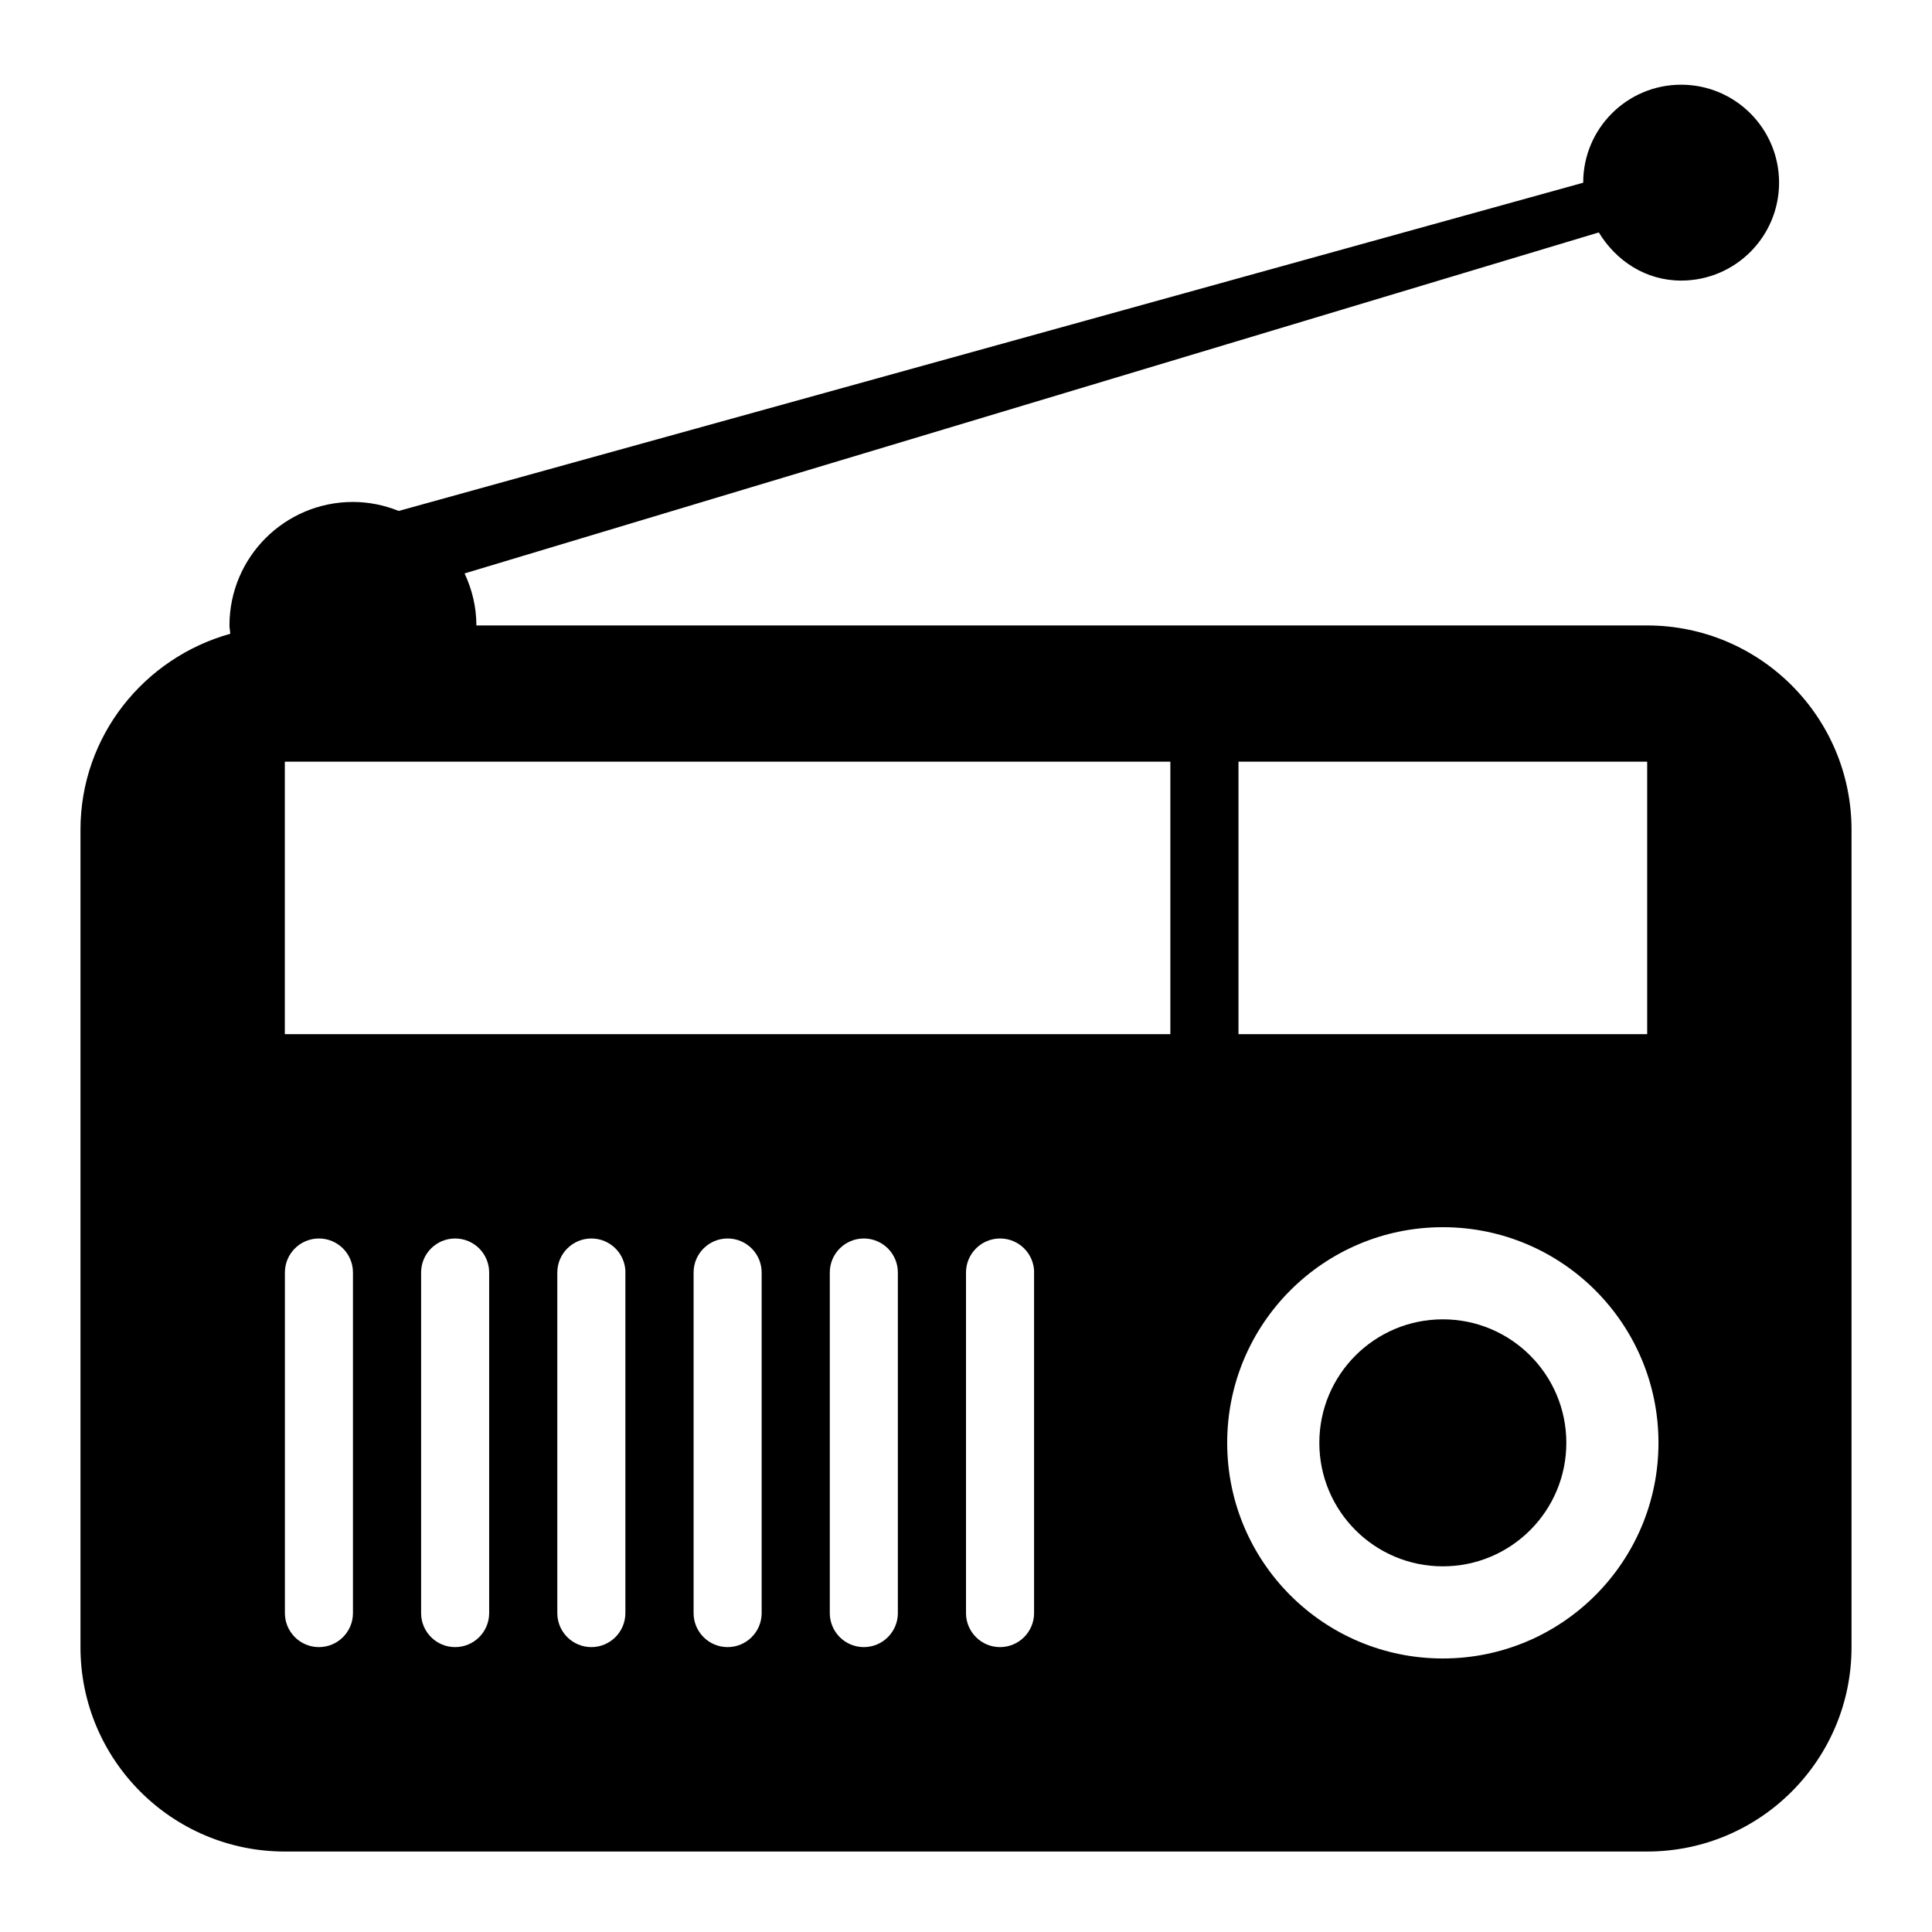<?xml version="1.0" encoding="utf-8"?>
<!-- Generator: Adobe Illustrator 17.0.0, SVG Export Plug-In . SVG Version: 6.00 Build 0)  -->
<!DOCTYPE svg PUBLIC "-//W3C//DTD SVG 1.1//EN" "http://www.w3.org/Graphics/SVG/1.1/DTD/svg11.dtd">
<svg version="1.1" id="Layer_1" xmlns="http://www.w3.org/2000/svg" xmlns:xlink="http://www.w3.org/1999/xlink" x="0px" y="0px"
	 width="26px" height="26px" viewBox="0 0 26 26" enable-background="new 0 0 26 26" xml:space="preserve">
<path d="M21.079,19.417c0,0.918-0.744,1.662-1.662,1.662s-1.662-0.744-1.662-1.662s0.744-1.662,1.662-1.662
	S21.079,18.499,21.079,19.417z M24.917,11.167v11c0,1.518-1.232,2.75-2.75,2.75H3.833c-1.518,0-2.75-1.232-2.75-2.75v-11
	c0-1.262,0.857-2.315,2.016-2.638C3.097,8.491,3.088,8.455,3.088,8.417c0-0.918,0.744-1.662,1.662-1.662
	c0.218,0,0.425,0.045,0.616,0.121l15.94-4.417c0,0,0,0,0-0.001c0-0.728,0.59-1.318,1.318-1.318s1.318,0.59,1.318,1.318
	c0,0.728-0.59,1.318-1.318,1.318c-0.478,0-0.877-0.267-1.108-0.648L6.252,7.717c0.1,0.213,0.159,0.449,0.159,0.7h15.755
	C23.685,8.417,24.917,9.649,24.917,11.167z M16.667,13.917h5.5V10.25h-5.5V13.917z M3.833,10.25v3.667H15.75V10.25H3.833z
	 M4.75,17.125c0-0.253-0.205-0.458-0.458-0.458s-0.458,0.205-0.458,0.458v4.583c0,0.253,0.205,0.458,0.458,0.458
	s0.458-0.205,0.458-0.458V17.125z M6.583,17.125c0-0.253-0.205-0.458-0.458-0.458s-0.458,0.205-0.458,0.458v4.583
	c0,0.253,0.205,0.458,0.458,0.458s0.458-0.205,0.458-0.458V17.125z M8.417,17.125c0-0.253-0.205-0.458-0.458-0.458
	S7.5,16.872,7.5,17.125v4.583c0,0.253,0.205,0.458,0.458,0.458s0.458-0.205,0.458-0.458V17.125z M10.25,17.125
	c0-0.253-0.205-0.458-0.458-0.458s-0.458,0.205-0.458,0.458v4.583c0,0.253,0.205,0.458,0.458,0.458s0.458-0.205,0.458-0.458V17.125z
	 M12.083,17.125c0-0.253-0.205-0.458-0.458-0.458s-0.458,0.205-0.458,0.458v4.583c0,0.253,0.205,0.458,0.458,0.458
	s0.458-0.205,0.458-0.458V17.125z M13.917,17.125c0-0.253-0.205-0.458-0.458-0.458S13,16.872,13,17.125v4.583
	c0,0.253,0.205,0.458,0.458,0.458s0.458-0.205,0.458-0.458V17.125z M22.319,19.417c0-1.603-1.299-2.902-2.902-2.902
	c-1.603,0-2.902,1.299-2.902,2.902c0,1.603,1.299,2.902,2.902,2.902C21.02,22.319,22.319,21.02,22.319,19.417z"/>
</svg>
